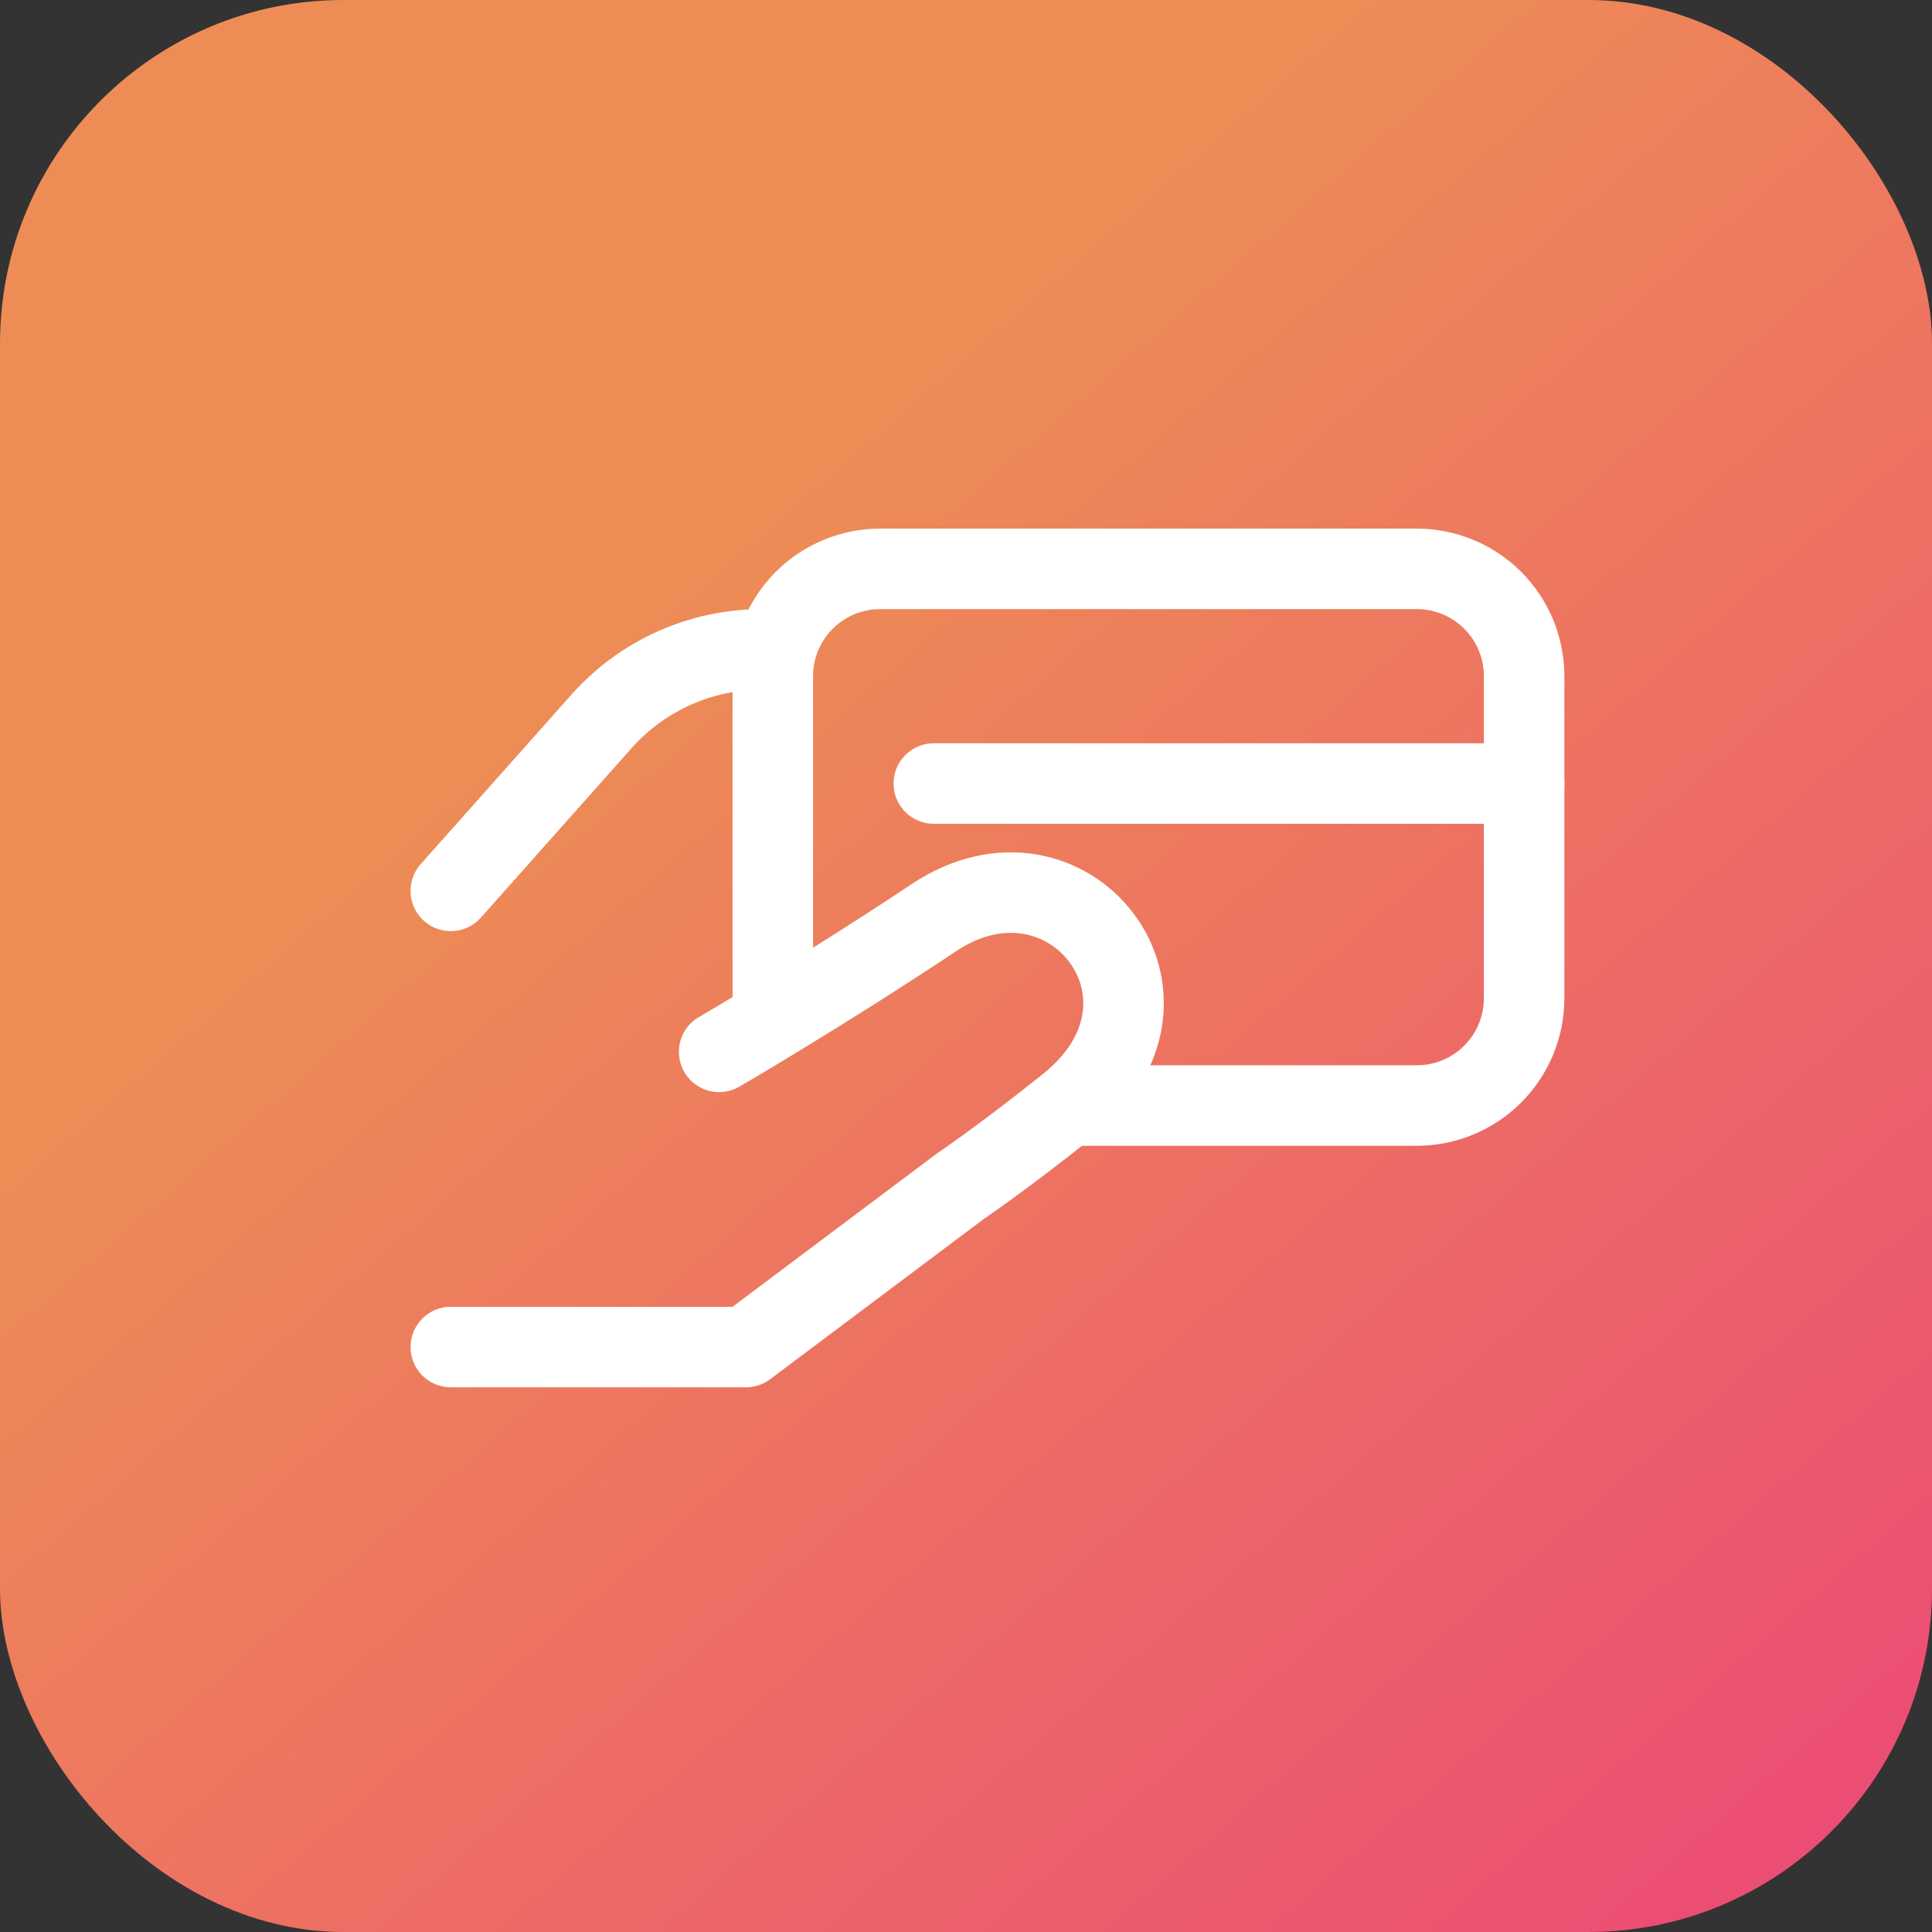 <svg xmlns="http://www.w3.org/2000/svg" width="45" height="45" viewBox="0 0 45 45" fill="none"><rect x="0" y="0" width="45" height="45" fill="#333333" stroke="none"/><rect width="45" height="45" rx="8" fill="url(#paint0_linear_148_4912)"></rect><path d="M21.75 18.25H35.5M10.5 20.75L14.009 16.804C14.478 16.276 15.053 15.853 15.698 15.564C16.342 15.275 17.04 15.125 17.746 15.125H18M10.5 31.375H17.375L22.375 27.625C22.375 27.625 23.387 26.941 24.875 25.75C28 23.25 24.875 19.293 21.75 21.375C19.205 23.071 16.75 24.5 16.75 24.5" stroke="white" stroke-width="1.875" stroke-linecap="round" stroke-linejoin="round"></path><path d="M18 23.875V15.75C18 15.087 18.263 14.451 18.732 13.982C19.201 13.513 19.837 13.25 20.5 13.25H33C33.663 13.25 34.299 13.513 34.768 13.982C35.237 14.451 35.5 15.087 35.5 15.75V23.25C35.5 23.913 35.237 24.549 34.768 25.018C34.299 25.487 33.663 25.75 33 25.75H24.875" stroke="white" stroke-width="1.875"></path><defs><linearGradient id="paint0_linear_148_4912" x1="3.5" y1="2.5" x2="40.5" y2="45" gradientUnits="userSpaceOnUse"><stop offset="0.285" stop-color="#ED8D55"></stop><stop offset="1" stop-color="#EC4C74"></stop></linearGradient></defs></svg>